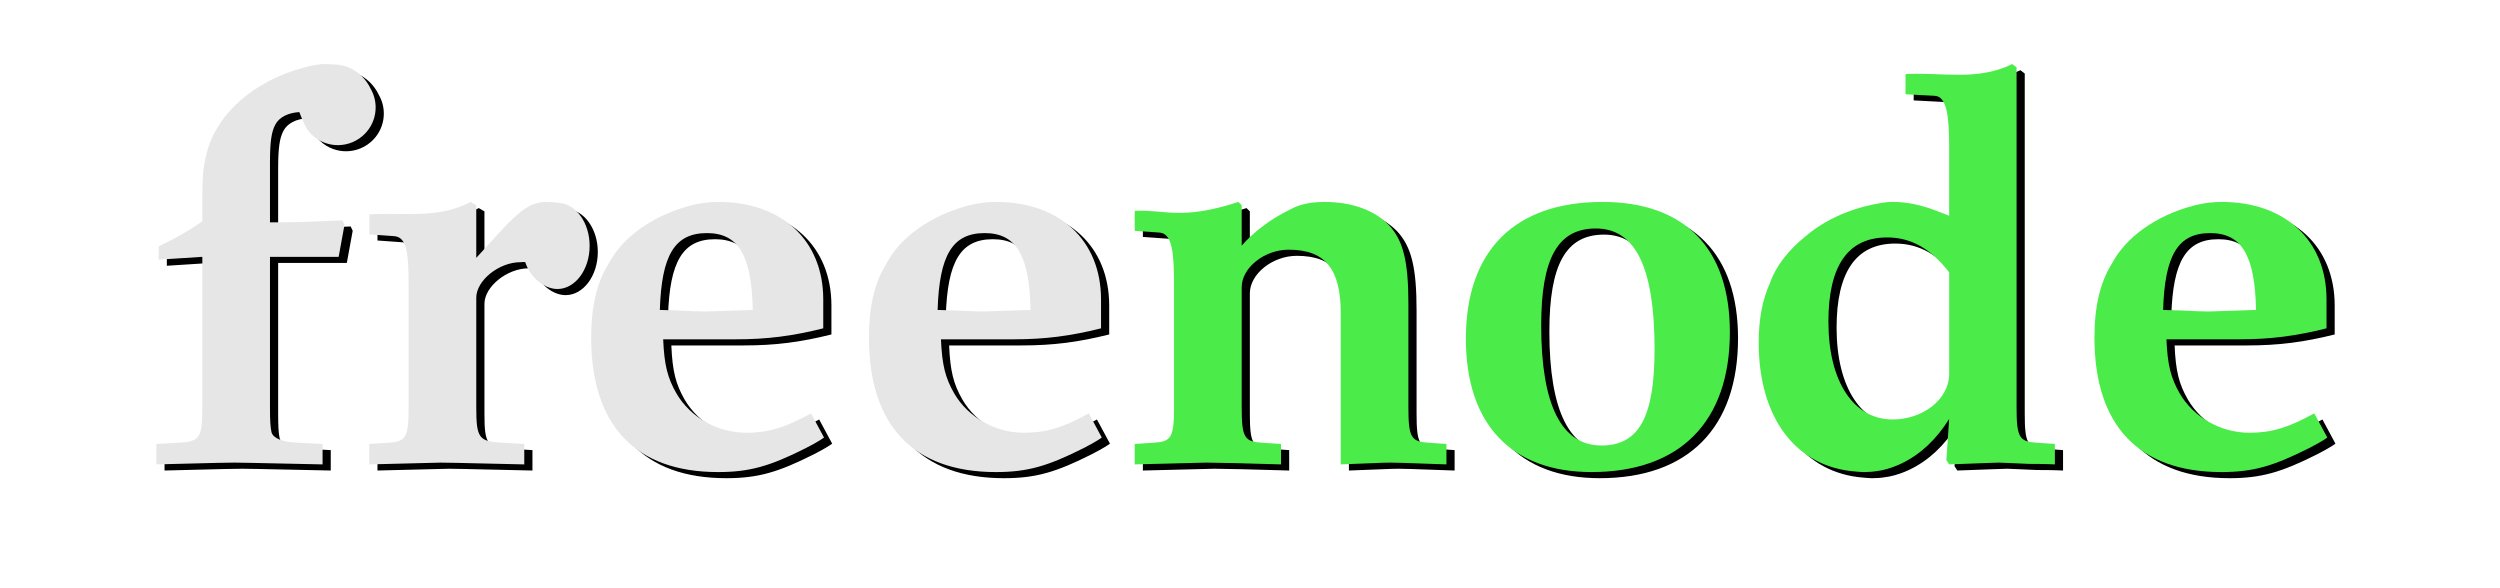 <svg xmlns="http://www.w3.org/2000/svg" width="306" height="72"><path style="font-size:67.76px;font-style:normal;font-variant:normal;font-weight:700;font-stretch:normal;text-align:start;line-height:100%;writing-mode:lr-tb;text-anchor:start;fill:#000;fill-opacity:1;stroke:none;font-family:URW Palladio L" d="M429.015 331.886c-4.284 2.102-8.488.979-13.062 1.227v2.469l3.562.188c1.491.068 1.781 2.432 1.781 6.429v8.25l-1.375-.531c-1.897-.745-3.712-1.156-5.406-1.156-.913-.029-1.8.168-2.688.344-2.104.452-4.018 1.196-5.688 2.156-.873.502-1.69 1.071-2.406 1.688-2.107 1.698-3.664 3.675-4.375 5.75-.917 2.002-1.375 4.401-1.375 7.281 0 9.242 4.575 15.244 11.875 15.781.312.023.615.06.938.062.041.001.084-0.0.125 0 .289 0 .556-.013.812-.031.31-.024.628-.072.938-.125.128-.026.258-.03.375-.062.801-.169 1.591-.441 2.375-.812 2.356-1.115 4.348-3.014 5.875-5.469-.008.121-.344 5.031-.344 5.031l.344.531c4.066-.136 5.348-.219 6.094-.219.542 0 1.759.088 3.656.156.474 0 1.765-.005 3.188.062v-2.5l-2.25-.156c-2.101-.136-2.438-.653-2.438-4.312v-41.625l-.531-.406zm-15.312 21.219c2.914 0 5.358 1.368 7.594 4.281v12.438c0 3.049-3.179 5.562-6.906 5.562-4.811 0-7.875-4.651-7.875-11.969 0-6.844 2.377-10.312 7.188-10.312zM240.327 348.761c-4.059 2.125-8.09 1.248-12.406 1.531v2.438l3.062.219c1.558.136 1.75 2.127 1.75 6.125v14.844c0 3.659-.337 4.177-2.438 4.312l-2.375.156v2.5l8.75-.219c.881 0 1.071.015 10.219.219v-2.5l-2.625-.156c-2.914-.136-3.25-.518-3.25-4.312v-13.438c0-2.101 2.764-4.344 5.406-4.344.34 0 .289-.062.593.005.602 1.877 2.326 3.276 3.938 3.276 2.165 0 3.938-2.361 3.938-5.281 0-2.807-1.638-5.077-3.688-5.25-.508-.061-.981-.117-1.469-.125-1.896-.03-3.175.816-5.75 3.594l-2.969 3.25v-6.438l-.688-.406zM270.671 348.761c-1.001 0-1.883.101-2.719.281-.272.059-.551.109-.812.188-4.567 1.234-8.205 3.826-9.938 7.094-1.448 2.325-2.125 5.272-2.125 9.031 0 10.774 5.435 16.469 15.531 16.469 3.862 0 6.343-.719 10.688-2.906 1.681-.847 2.281-1.322 2.281-1.322l-1.593-2.959c-3.185 1.762-5.227 2.375-7.938 2.375-3.524 0-6.837-1.899-8.531-4.812-1.084-1.897-1.489-3.44-1.625-6.625h8.875c3.862 0 6.924-.395 10.719-1.344v-3.531c0-7.25-5.088-11.938-12.812-11.938zm-1.438 3.812c3.862 0 5.489 2.698 5.625 9.406l-5.688.188h-.281c-.407-0-2.234-.057-3.25-.125l-2.156-.062c.203-6.708 1.82-9.406 5.75-9.406zM334.296 348.761c-7.047 2.304-8.961.89-12.688 1.094v2.438l3.062.219c1.558.136 1.75 2.565 1.75 6.562v14.844c0 3.659-.337 4.177-2.438 4.312l-2.375.156v2.5l8.75-.219c1.355 0 4.616.083 9.156.219v-2.5l-2.375-.156c-2.101-.136-2.438-.653-2.438-4.312V359.199c0-2.372 2.769-4.594 5.75-4.594 4.472 0 6.375 2.36 6.375 7.781v18.5c3.862-.136 5.01-.219 6.094-.219.949 0 .949.015 6.844.219v-2.5l-2.219-.156c-2.101-.136-2.438-.653-2.438-4.312v-12.625c0-5.218-.613-7.79-2.375-9.688-1.762-1.83-4.555-2.844-7.875-2.844-1.678 0-3.076.284-4.125.875-.063.035-.127.056-.188.094-2.349 1.149-4.33 2.668-5.844 4.375v-4.938l-.406-.406zM378.859 348.761c-10.774 0-16.719 5.976-16.719 16.75 0 10.435 5.55 16.312 15.375 16.312 10.842 0 16.938-6.148 16.938-17.125 0-10.3-5.565-15.938-15.594-15.938zm-.812 3.25c4.879 0 7.188 4.82 7.188 14.781 0 8.267-1.892 11.781-6.5 11.781-4.879 0-7.375-4.93-7.375-14.688 0-8.199 2.012-11.875 6.688-11.875zM222.546 331.886c-.928-.004-1.636.176-2.438.375-6.377 1.634-11.191 5.887-12.219 11.094-.32 1.195-.406 2.67-.406 4.875v2.906c-1.762 1.22-3.108 1.978-5.344 3.062v1.625l5.344-.344v18.438c0 3.727-.337 4.177-2.844 4.312l-2.781.156v2.5c8.267-.203 8.275-.219 9.562-.219.949 0 .956.015 10.781.219v-2.5l-3.062-.156c-1.83-.068-2.984-.536-3.188-1.281-.136-.61-.188-1.405-.188-3.031v-18.438h8.406l.719-3.938-.25-.531c-4.404.203-6.097.25-8.875.25v-7.312c0-2.575.182-3.775.656-4.656.493-.925 1.575-1.442 2.938-1.531.39 1.059.807 1.955 1.219 2.438 1.652 1.937 4.563 2.152 6.5.5 1.724-1.47 2.1-3.922 1-5.812-.555-1.166-1.514-2.103-2.688-2.594-.91-.378-1.878-.378-2.844-.406zM304.671 348.761c-1.001 0-1.883.101-2.719.281-.272.059-.551.109-.812.188-4.567 1.234-8.205 3.826-9.938 7.094-1.448 2.325-2.125 5.272-2.125 9.031 0 10.774 5.435 16.469 15.531 16.469 3.862 0 6.343-.719 10.688-2.906 1.681-.847 2.281-1.322 2.281-1.322l-1.593-2.959c-3.185 1.762-5.227 2.375-7.938 2.375-3.524 0-6.837-1.899-8.531-4.812-1.084-1.897-1.489-3.44-1.625-6.625h8.875c3.862 0 6.924-.395 10.719-1.344v-3.531c0-7.25-5.088-11.938-12.812-11.938zm-1.438 3.812c3.862 0 5.489 2.698 5.625 9.406l-5.688.188h-.281c-.407-0-2.234-.057-3.25-.125l-2.156-.062c.203-6.708 1.82-9.406 5.75-9.406zM454.671 348.761c-1.001 0-1.883.101-2.719.281-.272.059-.551.109-.812.188-4.567 1.234-8.205 3.826-9.938 7.094-1.448 2.325-2.125 5.272-2.125 9.031 0 10.774 5.435 16.469 15.531 16.469 3.862 0 6.343-.719 10.688-2.906 1.681-.847 2.281-1.322 2.281-1.322l-1.593-2.959c-3.185 1.762-5.227 2.375-7.938 2.375-3.524 0-6.837-1.899-8.531-4.812-1.084-1.897-1.489-3.44-1.625-6.625h8.875c3.862 0 6.924-.395 10.719-1.344v-3.531c0-7.25-5.088-11.938-12.812-11.938zm-1.438 3.812c3.862 0 5.489 2.698 5.625 9.406l-5.688.188h-.281c-.407-0-2.234-.057-3.25-.125l-2.156-.062c.203-6.708 1.82-9.406 5.75-9.406z" transform="translate(-181.718 -323.293)"/><path d="M428.015 331.136c-4.284 2.102-8.488.979-13.062 1.227v2.469l3.562.188c1.491.068 1.781 2.432 1.781 6.429v8.25l-1.375-.531c-1.897-.745-3.712-1.156-5.406-1.156-.913-.029-1.8.168-2.688.344-2.104.452-4.018 1.196-5.688 2.156-.873.502-1.69 1.071-2.406 1.688-2.107 1.698-3.664 3.675-4.375 5.75-.917 2.002-1.375 4.401-1.375 7.281 0 9.242 4.575 15.244 11.875 15.781.312.023.615.06.938.062.041.001.084-0.0.125 0 .289 0 .556-.013.812-.031.31-.024.628-.072.938-.125.128-.026.258-.03.375-.062.801-.169 1.591-.441 2.375-.812 2.356-1.115 4.348-3.014 5.875-5.469-.008.121-.344 5.031-.344 5.031l.344.531c4.066-.136 5.348-.219 6.094-.219.542 0 1.759.088 3.656.156.474 0 1.765-.005 3.188.062v-2.5l-2.25-.156c-2.101-.136-2.438-.653-2.438-4.312v-41.625l-.531-.406zm-15.312 21.219c2.914 0 5.358 1.368 7.594 4.281v12.438c0 3.049-3.179 5.562-6.906 5.562-4.811 0-7.875-4.651-7.875-11.969 0-6.844 2.377-10.312 7.188-10.312z" style="font-size:67.76px;font-style:normal;font-variant:normal;font-weight:700;font-stretch:normal;text-align:start;line-height:100%;writing-mode:lr-tb;text-anchor:start;fill:#4beb4a;fill-opacity:1;stroke:none;font-family:URW Palladio L" transform="translate(-181.718 -323.293)"/><path d="M239.327 348.011c-4.059 2.125-8.09 1.248-12.406 1.531v2.438l3.062.219c1.558.136 1.75 2.127 1.75 6.125v14.844c0 3.659-.337 4.177-2.438 4.312l-2.375.156v2.5l8.75-.219c.881 0 1.071.015 10.219.219v-2.5l-2.625-.156c-2.914-.136-3.25-.518-3.25-4.312v-13.438c0-2.101 2.764-4.344 5.406-4.344.34 0 .289-.062.593.005.602 1.877 2.326 3.276 3.938 3.276 2.165 0 3.938-2.361 3.938-5.281 0-2.807-1.638-5.077-3.688-5.25-.508-.061-.981-.117-1.469-.125-1.896-.03-3.175.816-5.75 3.594l-2.969 3.25v-6.438l-.688-.406zM269.671 348.011c-1.001 0-1.883.101-2.719.281-.272.059-.551.109-.812.188-4.567 1.234-8.205 3.826-9.938 7.094-1.448 2.325-2.125 5.272-2.125 9.031 0 10.774 5.435 16.469 15.531 16.469 3.862 0 6.343-.719 10.688-2.906 1.681-.847 2.281-1.322 2.281-1.322l-1.593-2.959c-3.185 1.762-5.227 2.375-7.938 2.375-3.524 0-6.837-1.899-8.531-4.812-1.084-1.897-1.489-3.44-1.625-6.625h8.875c3.862 0 6.924-.395 10.719-1.344v-3.531c0-7.25-5.088-11.938-12.812-11.938zm-1.438 3.812c3.862 0 5.489 2.698 5.625 9.406l-5.688.188h-.281c-.407-0-2.234-.057-3.25-.125l-2.156-.062c.203-6.708 1.82-9.406 5.75-9.406z" style="font-size:67.76px;font-style:normal;font-variant:normal;font-weight:700;font-stretch:normal;text-align:start;line-height:100%;writing-mode:lr-tb;text-anchor:start;fill:#e6e6e6;fill-opacity:1;stroke:none;font-family:URW Palladio L" transform="translate(-181.718 -323.293)"/><path d="M333.296 348.011c-7.047 2.304-8.961.89-12.688 1.094v2.438l3.062.219c1.558.136 1.75 2.565 1.75 6.562v14.844c0 3.659-.337 4.177-2.438 4.312l-2.375.156v2.5l8.75-.219c1.355 0 4.616.083 9.156.219v-2.5l-2.375-.156c-2.101-.136-2.438-.653-2.438-4.312V358.449c0-2.372 2.769-4.594 5.75-4.594 4.472 0 6.375 2.36 6.375 7.781v18.5c3.862-.136 5.01-.219 6.094-.219.949 0 .949.015 6.844.219v-2.5l-2.219-.156c-2.101-.136-2.438-.653-2.438-4.312v-12.625c0-5.218-.613-7.79-2.375-9.688-1.762-1.83-4.555-2.844-7.875-2.844-1.678 0-3.076.284-4.125.875-.063.035-.127.056-.188.094-2.349 1.149-4.33 2.668-5.844 4.375v-4.938l-.406-.406zM377.859 348.011c-10.774 0-16.719 5.976-16.719 16.75 0 10.435 5.55 16.312 15.375 16.312 10.842 0 16.938-6.148 16.938-17.125 0-10.3-5.565-15.938-15.594-15.938zm-.812 3.25c4.879 0 7.188 4.82 7.188 14.781 0 8.267-1.892 11.781-6.5 11.781-4.879 0-7.375-4.93-7.375-14.688 0-8.199 2.012-11.875 6.688-11.875z" style="font-size:67.76px;font-style:normal;font-variant:normal;font-weight:700;font-stretch:normal;text-align:start;line-height:100%;writing-mode:lr-tb;text-anchor:start;fill:#4beb4a;fill-opacity:1;stroke:none;font-family:URW Palladio L" transform="translate(-181.718 -323.293)"/><path style="font-size:67.76px;font-style:normal;font-variant:normal;font-weight:700;font-stretch:normal;text-align:start;line-height:100%;writing-mode:lr-tb;text-anchor:start;fill:#e6e6e6;fill-opacity:1;stroke:none;font-family:URW Palladio L" d="M221.546 331.136c-.928-.004-1.636.176-2.438.375-6.377 1.634-11.191 5.887-12.219 11.094-.32 1.195-.406 2.67-.406 4.875v2.906c-1.762 1.22-3.108 1.978-5.344 3.062v1.625l5.344-.344v18.438c0 3.727-.337 4.177-2.844 4.312l-2.781.156v2.5c8.267-.203 8.275-.219 9.562-.219.949 0 .956.015 10.781.219v-2.5l-3.062-.156c-1.83-.068-2.984-.536-3.188-1.281-.136-.61-.188-1.405-.188-3.031v-18.438h8.406l.719-3.938-.25-.531c-4.404.203-6.097.25-8.875.25v-7.312c0-2.575.182-3.775.656-4.656.493-.925 1.575-1.442 2.938-1.531.39 1.059.807 1.955 1.219 2.438 1.652 1.937 4.563 2.152 6.5.5 1.724-1.47 2.1-3.922 1-5.812-.555-1.166-1.514-2.103-2.688-2.594-.91-.378-1.878-.378-2.844-.406zM303.671 348.011c-1.001 0-1.883.101-2.719.281-.272.059-.551.109-.812.188-4.567 1.234-8.205 3.826-9.938 7.094-1.448 2.325-2.125 5.272-2.125 9.031 0 10.774 5.435 16.469 15.531 16.469 3.862 0 6.343-.719 10.688-2.906 1.681-.847 2.281-1.322 2.281-1.322l-1.593-2.959c-3.185 1.762-5.227 2.375-7.938 2.375-3.524 0-6.837-1.899-8.531-4.812-1.084-1.897-1.489-3.44-1.625-6.625h8.875c3.862 0 6.924-.395 10.719-1.344v-3.531c0-7.25-5.088-11.938-12.812-11.938zm-1.438 3.812c3.862 0 5.489 2.698 5.625 9.406l-5.688.188h-.281c-.407-0-2.234-.057-3.25-.125l-2.156-.062c.203-6.708 1.82-9.406 5.75-9.406z" transform="translate(-181.718 -323.293)"/><path d="M453.671 348.011c-1.001 0-1.883.101-2.719.281-.272.059-.551.109-.812.188-4.567 1.234-8.205 3.826-9.938 7.094-1.448 2.325-2.125 5.272-2.125 9.031 0 10.774 5.435 16.469 15.531 16.469 3.862 0 6.343-.719 10.688-2.906 1.681-.847 2.281-1.322 2.281-1.322l-1.593-2.959c-3.185 1.762-5.227 2.375-7.938 2.375-3.524 0-6.837-1.899-8.531-4.812-1.084-1.897-1.489-3.44-1.625-6.625h8.875c3.862 0 6.924-.395 10.719-1.344v-3.531c0-7.25-5.088-11.938-12.812-11.938zm-1.438 3.812c3.862 0 5.489 2.698 5.625 9.406l-5.688.188h-.281c-.407-0-2.234-.057-3.25-.125l-2.156-.062c.203-6.708 1.82-9.406 5.75-9.406z" style="font-size:67.76px;font-style:normal;font-variant:normal;font-weight:700;font-stretch:normal;text-align:start;line-height:100%;writing-mode:lr-tb;text-anchor:start;fill:#4beb4a;fill-opacity:1;stroke:none;font-family:URW Palladio L" transform="translate(-181.718 -323.293)"/></svg>